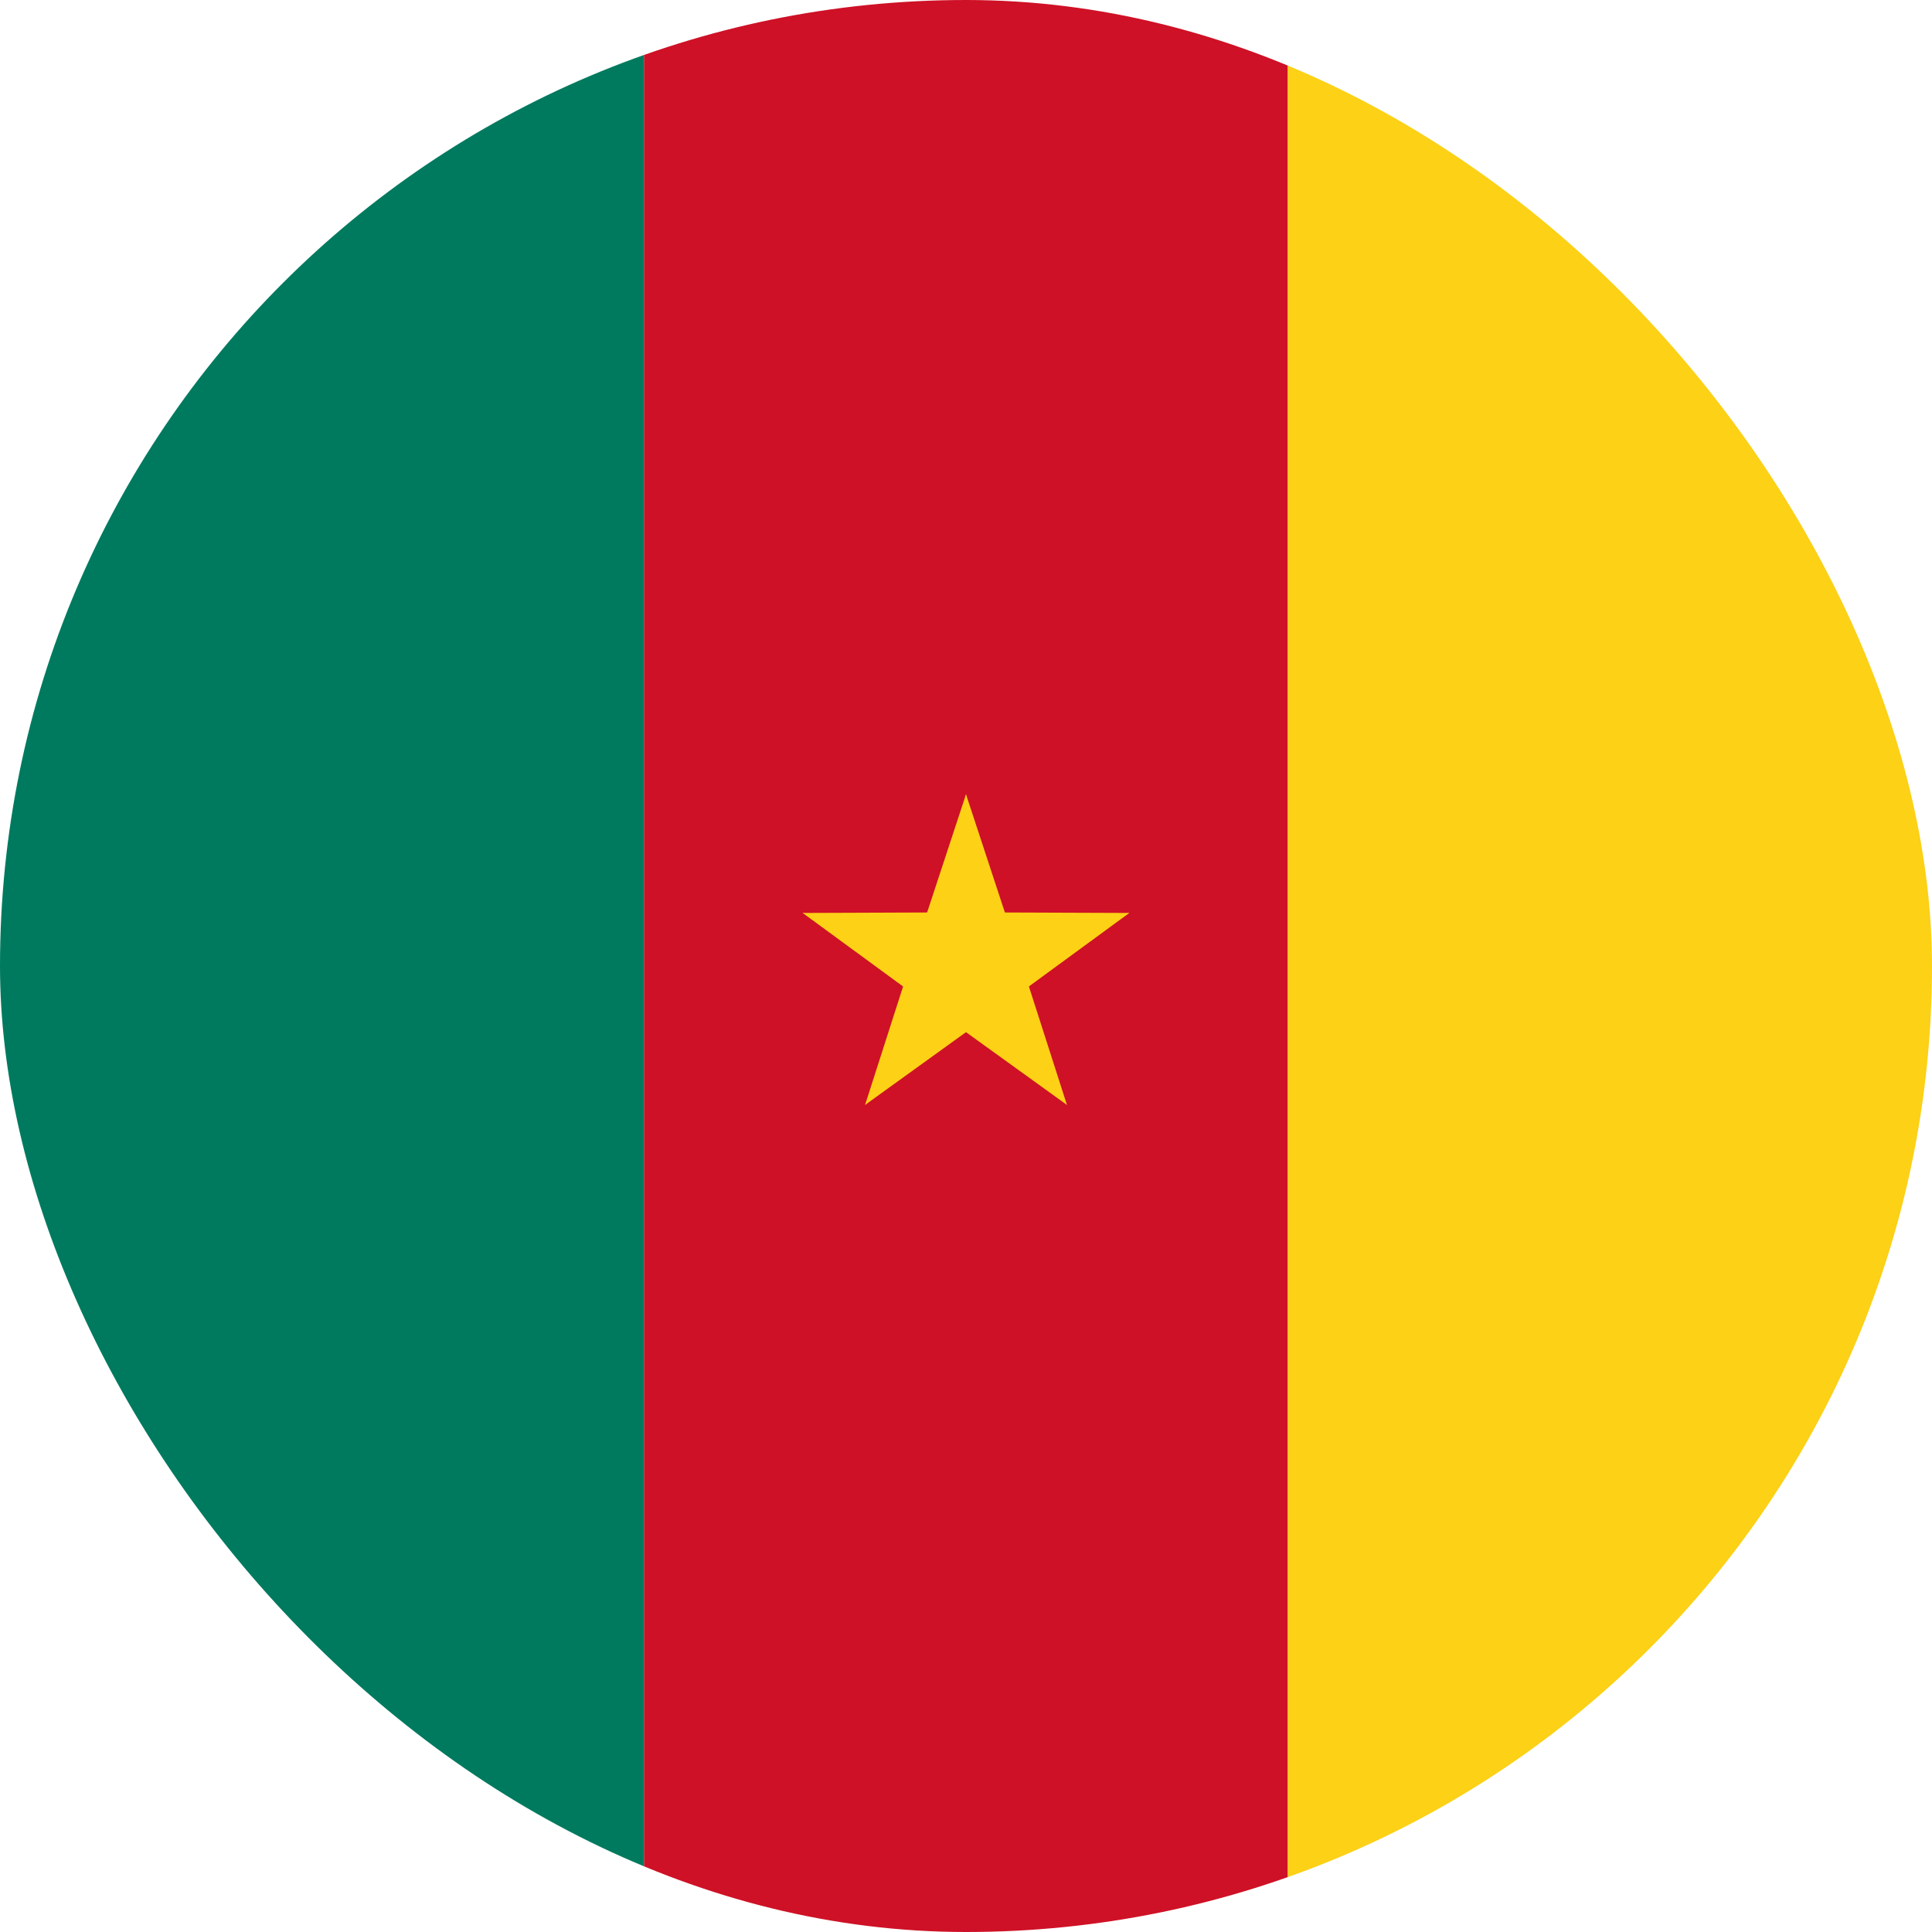<svg fill="none" height="24" viewBox="0 0 24 24" width="24" xmlns="http://www.w3.org/2000/svg" xmlns:xlink="http://www.w3.org/1999/xlink"><clipPath id="a"><rect height="24" rx="12" width="24"/></clipPath><g clip-path="url(#a)"><path d="m0 0h8.002v24h-8.002z" fill="#007a5e"/><path d="m8.001 0h7.997v24h-7.997z" fill="#ce1126"/><g fill="#fcd116"><path d="m15.998 0h8.002v24h-8.002z"/><path d="m12 9.867-.667 2.027 1.013.347z"/><path d="m12 9.867.667 2.027-1.013.347z"/><path d="m14.029 11.341-2.134-.008-.017 1.071z"/><path d="m14.029 11.341-1.722 1.26-.643-.857z"/><path d="m13.254 13.726-.652-2.031-1.024.315z"/><path d="m13.254 13.726-1.731-1.248.616-.876z"/><path d="m10.746 13.726 1.731-1.248-.616-.876z"/><path d="m10.746 13.726.652-2.031 1.024.315z"/><path d="m9.971 11.341 1.721 1.26.643-.857z"/><path d="m9.971 11.341 2.133-.008.017 1.071z"/></g></g></svg>